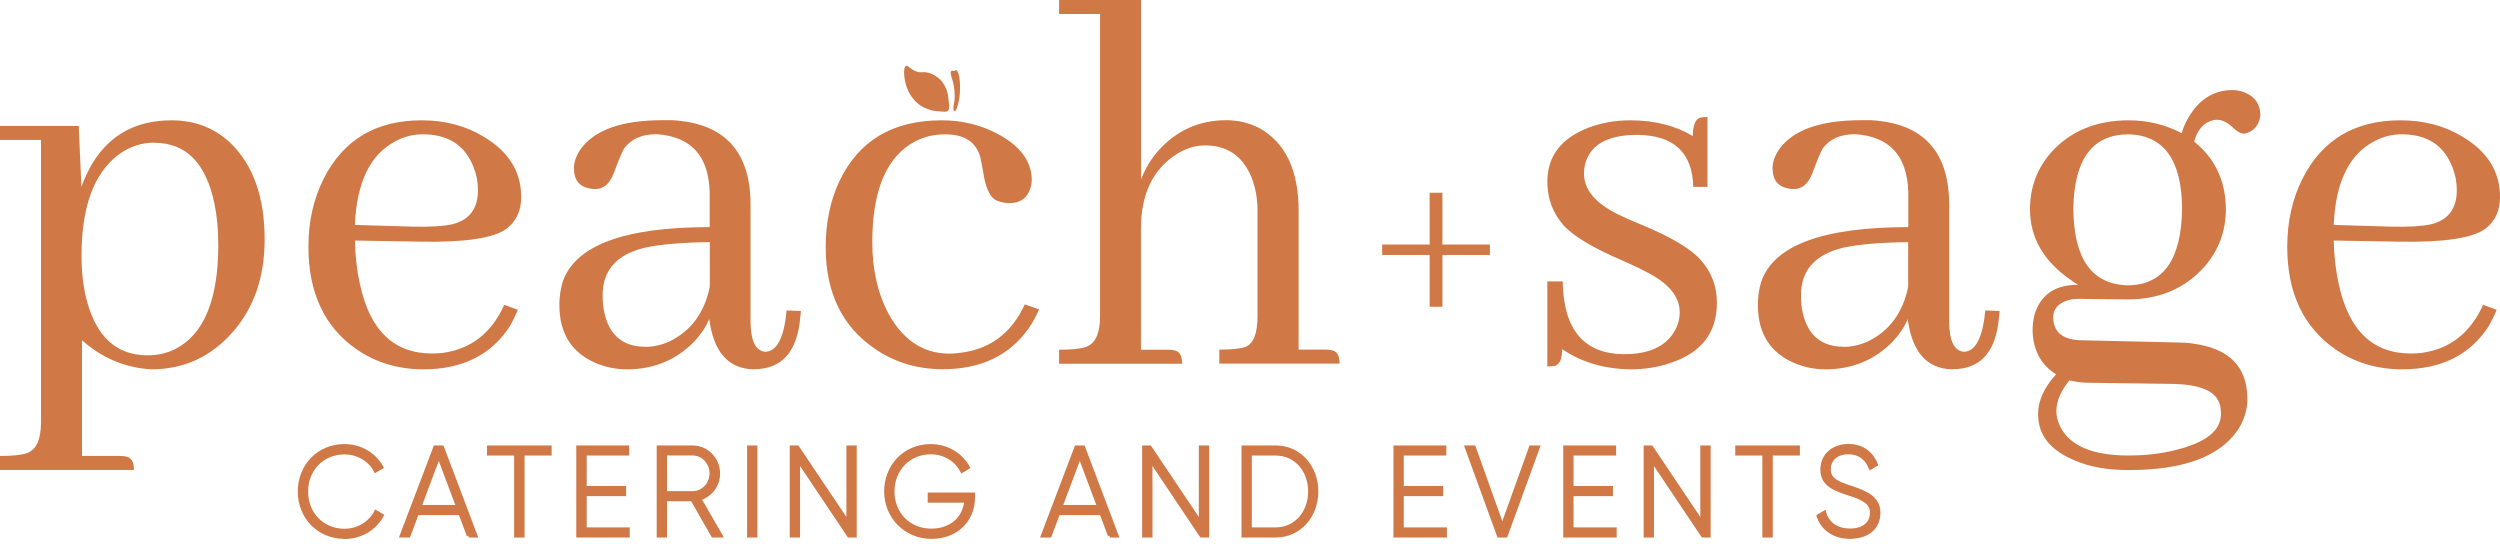<svg xmlns="http://www.w3.org/2000/svg" width="262" height="57" viewBox="0 0 262 57" fill="none"><path d="M99.395 10.292C99.36 10.003 99.313 9.739 99.196 9.403C99.125 9.223 98.949 8.779 98.55 8.358C98.55 8.358 97.917 7.698 97.06 7.578C96.661 7.518 96.626 7.626 96.262 7.554C95.44 7.386 95.182 6.773 94.936 6.917C94.63 7.085 94.724 8.262 95.029 9.151C95.417 10.244 96.133 10.82 96.367 10.988C96.755 11.276 97.107 11.384 97.435 11.505C97.776 11.625 98.057 11.637 98.597 11.685C99.196 11.733 99.278 11.685 99.337 11.625C99.536 11.409 99.478 10.952 99.384 10.304L99.395 10.292Z" fill="#D07846"></path><path d="M100.041 11.661C100.264 11.673 100.463 10.664 100.499 10.496C100.546 10.268 100.651 9.631 100.604 8.742C100.546 7.758 100.334 7.386 100.24 7.361C100.182 7.349 100.135 7.361 100.135 7.361C100.064 7.386 100.064 7.434 100.006 7.446C99.947 7.446 99.935 7.41 99.841 7.41C99.783 7.41 99.748 7.41 99.736 7.434C99.724 7.434 99.689 7.458 99.665 7.494C99.654 7.506 99.63 7.554 99.63 7.65C99.63 7.866 99.794 8.274 99.877 8.586C99.9 8.658 99.912 8.73 99.935 8.875C99.982 9.115 100.111 9.811 100.017 10.604C99.959 11.096 99.83 11.457 99.994 11.613C100.006 11.625 100.029 11.649 100.064 11.649L100.041 11.661Z" fill="#D07846"></path><path d="M122.457 36.651C122.692 36.651 122.88 36.675 123.032 36.711C123.607 36.795 123.889 37.264 123.889 38.116H110.991V36.651C112.294 36.651 113.221 36.555 113.796 36.363C114.793 36.015 115.286 34.934 115.286 33.133V1.465H110.991V0H119.582V18.818C120.004 17.689 120.615 16.668 121.413 15.768C123.326 13.654 125.697 12.597 128.525 12.597C129.746 12.597 130.896 12.874 131.964 13.414C134.71 14.939 136.095 17.833 136.095 22.096V36.639H138.959C139.182 36.639 139.381 36.663 139.534 36.699C140.109 36.783 140.39 37.252 140.39 38.104H127.786V36.639C129.088 36.639 130.004 36.543 130.532 36.351C131.377 36.003 131.788 34.922 131.788 33.121V22.096C131.788 20.811 131.576 19.635 131.154 18.578C130.239 16.344 128.607 15.239 126.283 15.239C125.215 15.239 124.183 15.576 123.185 16.236C120.779 17.833 119.57 20.415 119.57 23.982V36.651H122.434H122.457ZM86.532 25.915C86.532 23.333 87.013 21.028 87.964 18.998C89.995 14.735 93.562 12.609 98.679 12.609C100.745 12.609 102.658 13.054 104.407 13.954C106.895 15.239 108.127 16.885 108.127 18.878C108.127 19.118 108.092 19.37 108.01 19.635C107.669 20.811 106.848 21.352 105.545 21.28C105.087 21.244 104.665 21.124 104.289 20.932C103.679 20.535 103.257 19.562 103.034 18.001C102.916 17.341 102.822 16.849 102.752 16.536C102.329 14.891 101.085 14.075 99.031 14.075C97.694 14.075 96.473 14.423 95.37 15.131C92.729 16.849 91.415 20.271 91.415 25.387C91.415 28.281 91.99 30.779 93.128 32.892C94.654 35.666 96.778 37.06 99.489 37.06C99.794 37.06 100.1 37.035 100.405 36.999C103.656 36.687 105.979 34.982 107.4 31.896L108.89 32.424C108.62 33.085 108.256 33.757 107.799 34.418C105.768 37.276 102.775 38.693 98.797 38.693C96.121 38.693 93.738 37.972 91.638 36.519C88.234 34.177 86.532 30.635 86.532 25.903V25.915ZM67.625 36.351C68.47 36.351 69.327 36.159 70.207 35.763C72.425 34.67 73.822 32.772 74.385 30.07V25.375C71.404 25.411 69.127 25.615 67.566 25.963C64.621 26.672 63.153 28.329 63.153 30.947C63.153 31.608 63.212 32.22 63.33 32.76C63.869 35.15 65.301 36.339 67.625 36.339V36.351ZM79.021 38.705C76.345 38.669 74.784 36.903 74.326 33.433C73.986 34.249 73.47 35.03 72.777 35.775C70.864 37.732 68.517 38.705 65.724 38.705C64.573 38.705 63.494 38.489 62.461 38.056C59.902 36.964 58.623 34.934 58.623 31.956C58.623 31.091 58.74 30.299 58.964 29.554C60.266 25.723 65.395 23.802 74.373 23.802V20.103C74.256 16.308 72.402 14.303 68.81 14.062C67.285 14.062 66.158 14.555 65.43 15.527C65.243 15.804 64.879 16.656 64.339 18.11C63.916 19.238 63.271 19.815 62.391 19.815C62.203 19.815 62.003 19.791 61.816 19.755C60.712 19.562 60.149 18.854 60.149 17.641C60.149 16.981 60.384 16.308 60.841 15.648C62.297 13.618 65.16 12.597 69.432 12.597H70.465C75.923 12.91 78.657 15.864 78.657 21.448V33.817C78.692 35.775 79.209 36.783 80.206 36.867C81.427 36.831 82.178 35.378 82.436 32.532L83.927 32.592C83.927 32.784 83.903 33.001 83.868 33.241C83.563 36.879 81.943 38.693 78.998 38.693L79.021 38.705ZM54.269 32.484C54.034 33.037 53.776 33.577 53.471 34.129C51.523 37.18 48.483 38.705 44.364 38.705C41.77 38.705 39.458 38.02 37.427 36.651C34.024 34.309 32.322 30.707 32.322 25.867C32.322 23.213 32.862 20.823 33.93 18.71C35.995 14.639 39.411 12.609 44.187 12.609C46.629 12.609 48.788 13.174 50.666 14.315C53.307 15.876 54.621 17.989 54.621 20.643C54.621 22.084 54.105 23.201 53.072 23.982C51.734 24.955 48.741 25.411 44.07 25.327L37.193 25.207C37.228 26.852 37.404 28.353 37.709 29.722C38.742 34.61 41.265 37.047 45.279 37.047C45.619 37.047 45.983 37.023 46.37 36.987C49.351 36.591 51.511 34.91 52.849 31.944L54.281 32.472L54.269 32.484ZM44.293 14.075C43.295 14.075 42.368 14.315 41.488 14.783C38.812 16.152 37.38 19.082 37.193 23.573L43.272 23.754C45.032 23.79 46.382 23.718 47.344 23.514C49.175 23.081 50.091 21.892 50.091 19.935C50.091 19.07 49.938 18.278 49.633 17.533C48.753 15.227 46.981 14.075 44.305 14.075H44.293ZM16.161 14.951C14.788 14.951 13.52 15.383 12.382 16.236C9.823 18.194 8.544 21.712 8.544 26.792C8.544 28.977 8.826 30.875 9.401 32.484C10.504 35.654 12.534 37.24 15.48 37.24C16.513 37.24 17.464 37.023 18.344 36.591C21.36 35.066 22.874 31.427 22.874 25.687C22.874 24.09 22.745 22.637 22.475 21.352C21.595 17.089 19.494 14.963 16.173 14.963L16.161 14.951ZM8.591 47.783H12.605C12.84 47.783 13.027 47.807 13.18 47.844C13.755 47.928 14.037 48.396 14.037 49.249H0V47.783C1.303 47.783 2.23 47.688 2.805 47.495C3.803 47.147 4.296 46.066 4.296 44.265V14.663H0V13.198H8.251L8.532 19.587C8.837 18.722 9.225 17.905 9.683 17.125C11.513 14.111 14.283 12.609 17.992 12.609C20.398 12.609 22.44 13.39 24.118 14.951C26.524 17.257 27.733 20.643 27.733 25.099C27.733 29.014 26.63 32.232 24.412 34.778C22.123 37.396 19.271 38.705 15.868 38.705C13.121 38.549 10.692 37.528 8.591 35.654V47.795V47.783Z" fill="#D07846"></path><path d="M261.651 32.484C261.416 33.037 261.158 33.577 260.853 34.129C258.904 37.18 255.865 38.705 251.745 38.705C249.151 38.705 246.839 38.02 244.809 36.651C241.405 34.309 239.704 30.707 239.704 25.867C239.704 23.213 240.243 20.823 241.311 18.71C243.377 14.639 246.792 12.609 251.569 12.609C254.01 12.609 256.17 13.174 258.048 14.315C260.688 15.876 262.003 17.989 262.003 20.643C262.003 22.084 261.486 23.201 260.453 23.982C259.116 24.955 256.111 25.411 251.452 25.327L244.574 25.207C244.609 26.852 244.785 28.353 245.091 29.722C246.123 34.61 248.647 37.048 252.661 37.048C253.001 37.048 253.365 37.023 253.752 36.987C256.733 36.591 258.893 34.91 260.23 31.944L261.662 32.472L261.651 32.484ZM251.675 14.075C250.677 14.075 249.75 14.315 248.87 14.783C246.194 16.152 244.762 19.082 244.574 23.573L250.654 23.754C252.414 23.79 253.764 23.718 254.726 23.514C256.557 23.081 257.472 21.892 257.472 19.935C257.472 19.07 257.32 18.278 257.015 17.533C256.135 15.227 254.362 14.075 251.686 14.075H251.675ZM223.073 47.736C224.869 47.736 226.535 47.543 228.061 47.147C231.195 46.367 232.756 45.118 232.756 43.4C232.756 42.932 232.697 42.536 232.58 42.223C232.122 40.938 230.455 40.266 227.592 40.23L218.766 40.11C218.273 40.11 217.639 40.026 216.876 39.87C215.996 40.926 215.538 41.983 215.503 43.04C215.503 43.592 215.632 44.133 215.902 44.685C216.9 46.715 219.282 47.736 223.061 47.736H223.073ZM223.073 12.609C225.057 12.609 226.911 13.054 228.636 13.954C228.859 13.21 229.188 12.525 229.61 11.901C230.714 10.256 232.169 9.439 233.965 9.439C234.387 9.439 234.81 9.523 235.22 9.679C236.324 10.111 236.887 10.928 236.887 12.141C236.734 13.162 236.183 13.786 235.22 14.014C234.88 14.014 234.493 13.822 234.07 13.426C233.46 12.838 232.885 12.549 232.357 12.549C232.204 12.549 232.051 12.573 231.899 12.609C230.948 12.85 230.291 13.582 229.951 14.843C232.134 16.596 233.237 18.95 233.272 21.88C233.272 24.186 232.544 26.18 231.101 27.861C229.07 30.203 226.359 31.379 222.968 31.379L217.921 31.319C217.616 31.319 217.334 31.343 217.064 31.379C215.808 31.655 215.175 32.292 215.175 33.313C215.21 34.754 216.113 35.546 217.874 35.654L228.308 35.895C228.847 35.895 229.364 35.931 229.857 36.015C233.636 36.519 235.525 38.453 235.525 41.815C235.525 42.908 235.22 43.941 234.61 44.925C232.732 47.82 228.894 49.261 223.097 49.261C220.808 49.261 218.872 48.912 217.311 48.204C214.822 47.147 213.59 45.55 213.59 43.4C213.59 41.995 214.224 40.602 215.48 39.233C213.872 38.212 213.05 36.675 213.015 34.598C213.015 34.093 213.074 33.577 213.191 33.073C213.801 30.923 215.327 29.842 217.78 29.842C217.51 29.686 217.24 29.506 216.982 29.314C214.154 27.356 212.745 24.895 212.745 21.928C212.745 19.659 213.473 17.689 214.928 16.008C216.959 13.738 219.681 12.609 223.12 12.609H223.073ZM217.287 21.868C217.322 27.14 219.235 29.818 223.014 29.902C226.723 29.866 228.613 27.188 228.683 21.868C228.648 16.753 226.758 14.146 223.014 14.075C219.271 14.111 217.358 16.716 217.287 21.868ZM193.216 36.351C194.061 36.351 194.918 36.159 195.798 35.763C198.016 34.67 199.413 32.772 199.976 30.07V25.375C196.995 25.411 194.718 25.615 193.157 25.963C190.211 26.672 188.744 28.329 188.744 30.947C188.744 31.608 188.803 32.22 188.92 32.76C189.46 35.15 190.892 36.339 193.216 36.339V36.351ZM204.624 38.705C201.948 38.669 200.387 36.903 199.929 33.433C199.589 34.249 199.072 35.03 198.38 35.775C196.467 37.732 194.12 38.705 191.326 38.705C190.176 38.705 189.096 38.489 188.064 38.056C185.505 36.964 184.226 34.934 184.226 31.956C184.226 31.091 184.343 30.299 184.566 29.554C185.869 25.723 190.998 23.802 199.988 23.802V20.103C199.87 16.308 198.016 14.303 194.425 14.062C192.899 14.062 191.772 14.555 191.045 15.528C190.857 15.804 190.493 16.656 189.953 18.11C189.531 19.238 188.885 19.815 188.005 19.815C187.817 19.815 187.618 19.791 187.43 19.755C186.327 19.563 185.763 18.854 185.763 17.641C185.763 16.981 185.998 16.308 186.456 15.648C187.911 13.618 190.775 12.597 195.047 12.597H196.08C201.537 12.91 204.271 15.864 204.271 21.448V33.817C204.307 35.775 204.823 36.783 205.821 36.867C207.041 36.831 207.792 35.378 208.062 32.532L209.553 32.592C209.553 32.784 209.529 33.001 209.494 33.241C209.189 36.879 207.569 38.693 204.624 38.693V38.705ZM170.189 37.12C172.83 37.12 174.602 36.303 175.517 34.658C175.858 34.069 176.034 33.421 176.034 32.724C176.034 31.079 174.872 29.674 172.536 28.497C172.043 28.221 171.222 27.837 170.072 27.32C166.938 25.987 164.861 24.738 163.828 23.573C162.725 22.289 162.161 20.776 162.161 19.058C162.161 16.356 163.617 14.471 166.516 13.366C167.854 12.862 169.309 12.609 170.87 12.609C173.393 12.609 175.564 13.162 177.407 14.255C177.407 13.126 177.677 12.477 178.205 12.321C178.44 12.285 178.686 12.261 178.944 12.261V19.587H177.454C177.372 15.996 175.423 14.171 171.609 14.134C168.745 14.134 166.962 14.999 166.281 16.716C166.093 17.185 165.999 17.677 165.999 18.181C165.999 19.863 167.185 21.292 169.555 22.457C170.095 22.733 170.928 23.105 172.079 23.573C175.177 24.858 177.231 26.095 178.264 27.272C179.367 28.521 179.93 30.01 179.93 31.728C179.93 34.898 178.287 36.999 175.001 38.056C173.745 38.489 172.36 38.705 170.87 38.705C168.123 38.669 165.729 37.96 163.711 36.591C163.711 37.612 163.464 38.188 162.959 38.344C162.725 38.38 162.467 38.405 162.161 38.405V29.494H163.769C163.851 34.538 165.987 37.084 170.189 37.12Z" fill="#D07846"></path><path d="M156.141 26.72H151.165V32.148H149.827V26.72H144.85V25.627H149.827V20.199H151.165V25.627H156.141V26.72Z" fill="#D07846"></path><path d="M193.897 56.274C192.207 56.274 191.009 55.397 190.587 54.088L191.185 53.728C191.491 54.833 192.418 55.589 193.897 55.589C195.375 55.589 196.173 54.797 196.173 53.74C196.173 52.635 195.223 52.203 193.838 51.758C192.324 51.254 190.974 50.822 190.974 49.213C190.974 47.688 192.171 46.727 193.709 46.727C195.246 46.727 196.173 47.603 196.608 48.672L196.033 49.008C195.692 48.18 195 47.411 193.709 47.411C192.418 47.411 191.667 48.168 191.667 49.189C191.667 50.293 192.582 50.642 193.873 51.074C195.469 51.614 196.866 52.131 196.866 53.728C196.866 55.325 195.692 56.262 193.897 56.262V56.274ZM188.427 46.883V47.543H185.587V56.13H184.895V47.543H182.055V46.883H188.427ZM178.393 46.883H179.074V56.13H178.463L173.135 48.18V56.13H172.454V46.883H173.053L178.393 54.833V46.883ZM164.708 55.469H169.227V56.13H164.027V46.883H169.168V47.543H164.708V51.134H168.839V51.794H164.708V55.469ZM157.08 56.13L153.711 46.883H154.462L157.443 55.217L160.436 46.883H161.176L157.807 56.13H157.08ZM146.916 55.469H151.434V56.13H146.235V46.883H151.376V47.543H146.916V51.134H151.047V51.794H146.916V55.469ZM133.701 55.469C135.825 55.469 137.292 53.704 137.292 51.506C137.292 49.309 135.837 47.543 133.701 47.543H130.99V55.469H133.701ZM133.701 46.883C136.189 46.883 137.961 48.96 137.961 51.506C137.961 54.052 136.189 56.13 133.701 56.13H130.309V46.883H133.701ZM125.837 46.883H126.518V56.13H125.908L120.579 48.18V56.13H119.899V46.883H120.497L125.837 54.833V46.883ZM111.155 53.115H115.181L113.162 47.736L111.143 53.115H111.155ZM116.307 56.13L115.427 53.776H110.897L110.017 56.13H109.289L112.798 46.883H113.526L117.023 56.13H116.296H116.307ZM101.977 51.819V52.179C101.977 54.413 100.311 56.274 97.611 56.274C94.912 56.274 92.858 54.148 92.858 51.506C92.858 48.864 94.806 46.739 97.553 46.739C99.231 46.739 100.686 47.639 101.437 48.972L100.827 49.345C100.229 48.18 98.973 47.411 97.553 47.411C95.182 47.411 93.539 49.237 93.539 51.506C93.539 53.776 95.182 55.601 97.6 55.601C99.794 55.601 101.121 54.208 101.261 52.479H97.424V51.819H101.954H101.977ZM88.903 46.883H89.584V56.13H88.973L83.645 48.18V56.13H82.964V46.883H83.563L88.903 54.833V46.883ZM78.493 46.883H79.174V56.13H78.493V46.883ZM69.702 47.543V51.674H72.578C73.669 51.674 74.561 50.75 74.561 49.609C74.561 48.468 73.669 47.531 72.578 47.531H69.702V47.543ZM74.725 56.13L72.554 52.335H69.702V56.13H69.022V46.883H72.589C74.056 46.883 75.265 48.108 75.265 49.621C75.265 50.882 74.432 51.927 73.282 52.251L75.523 56.13H74.737H74.725ZM61.276 55.469H65.794V56.13H60.595V46.883H65.735V47.543H61.287V51.134H65.418V51.794H61.287V55.469H61.276ZM57.614 46.883V47.543H54.774V56.13H54.081V47.543H51.241V46.883H57.614ZM43.976 53.115H48.002L45.983 47.736L43.964 53.115H43.976ZM49.117 56.13L48.236 53.776H43.706L42.826 56.13H42.098L45.608 46.883H46.335L49.833 56.13H49.105H49.117ZM36.101 56.274C33.355 56.274 31.407 54.148 31.407 51.506C31.407 48.864 33.355 46.739 36.101 46.739C37.768 46.739 39.223 47.615 39.974 48.96L39.364 49.321C38.765 48.18 37.521 47.423 36.101 47.423C33.73 47.423 32.087 49.249 32.087 51.518C32.087 53.788 33.73 55.613 36.101 55.613C37.533 55.613 38.8 54.833 39.399 53.668L40.009 54.028C39.27 55.385 37.803 56.286 36.113 56.286L36.101 56.274Z" fill="#D07846" stroke="#D07846" stroke-width="0.4"></path></svg>